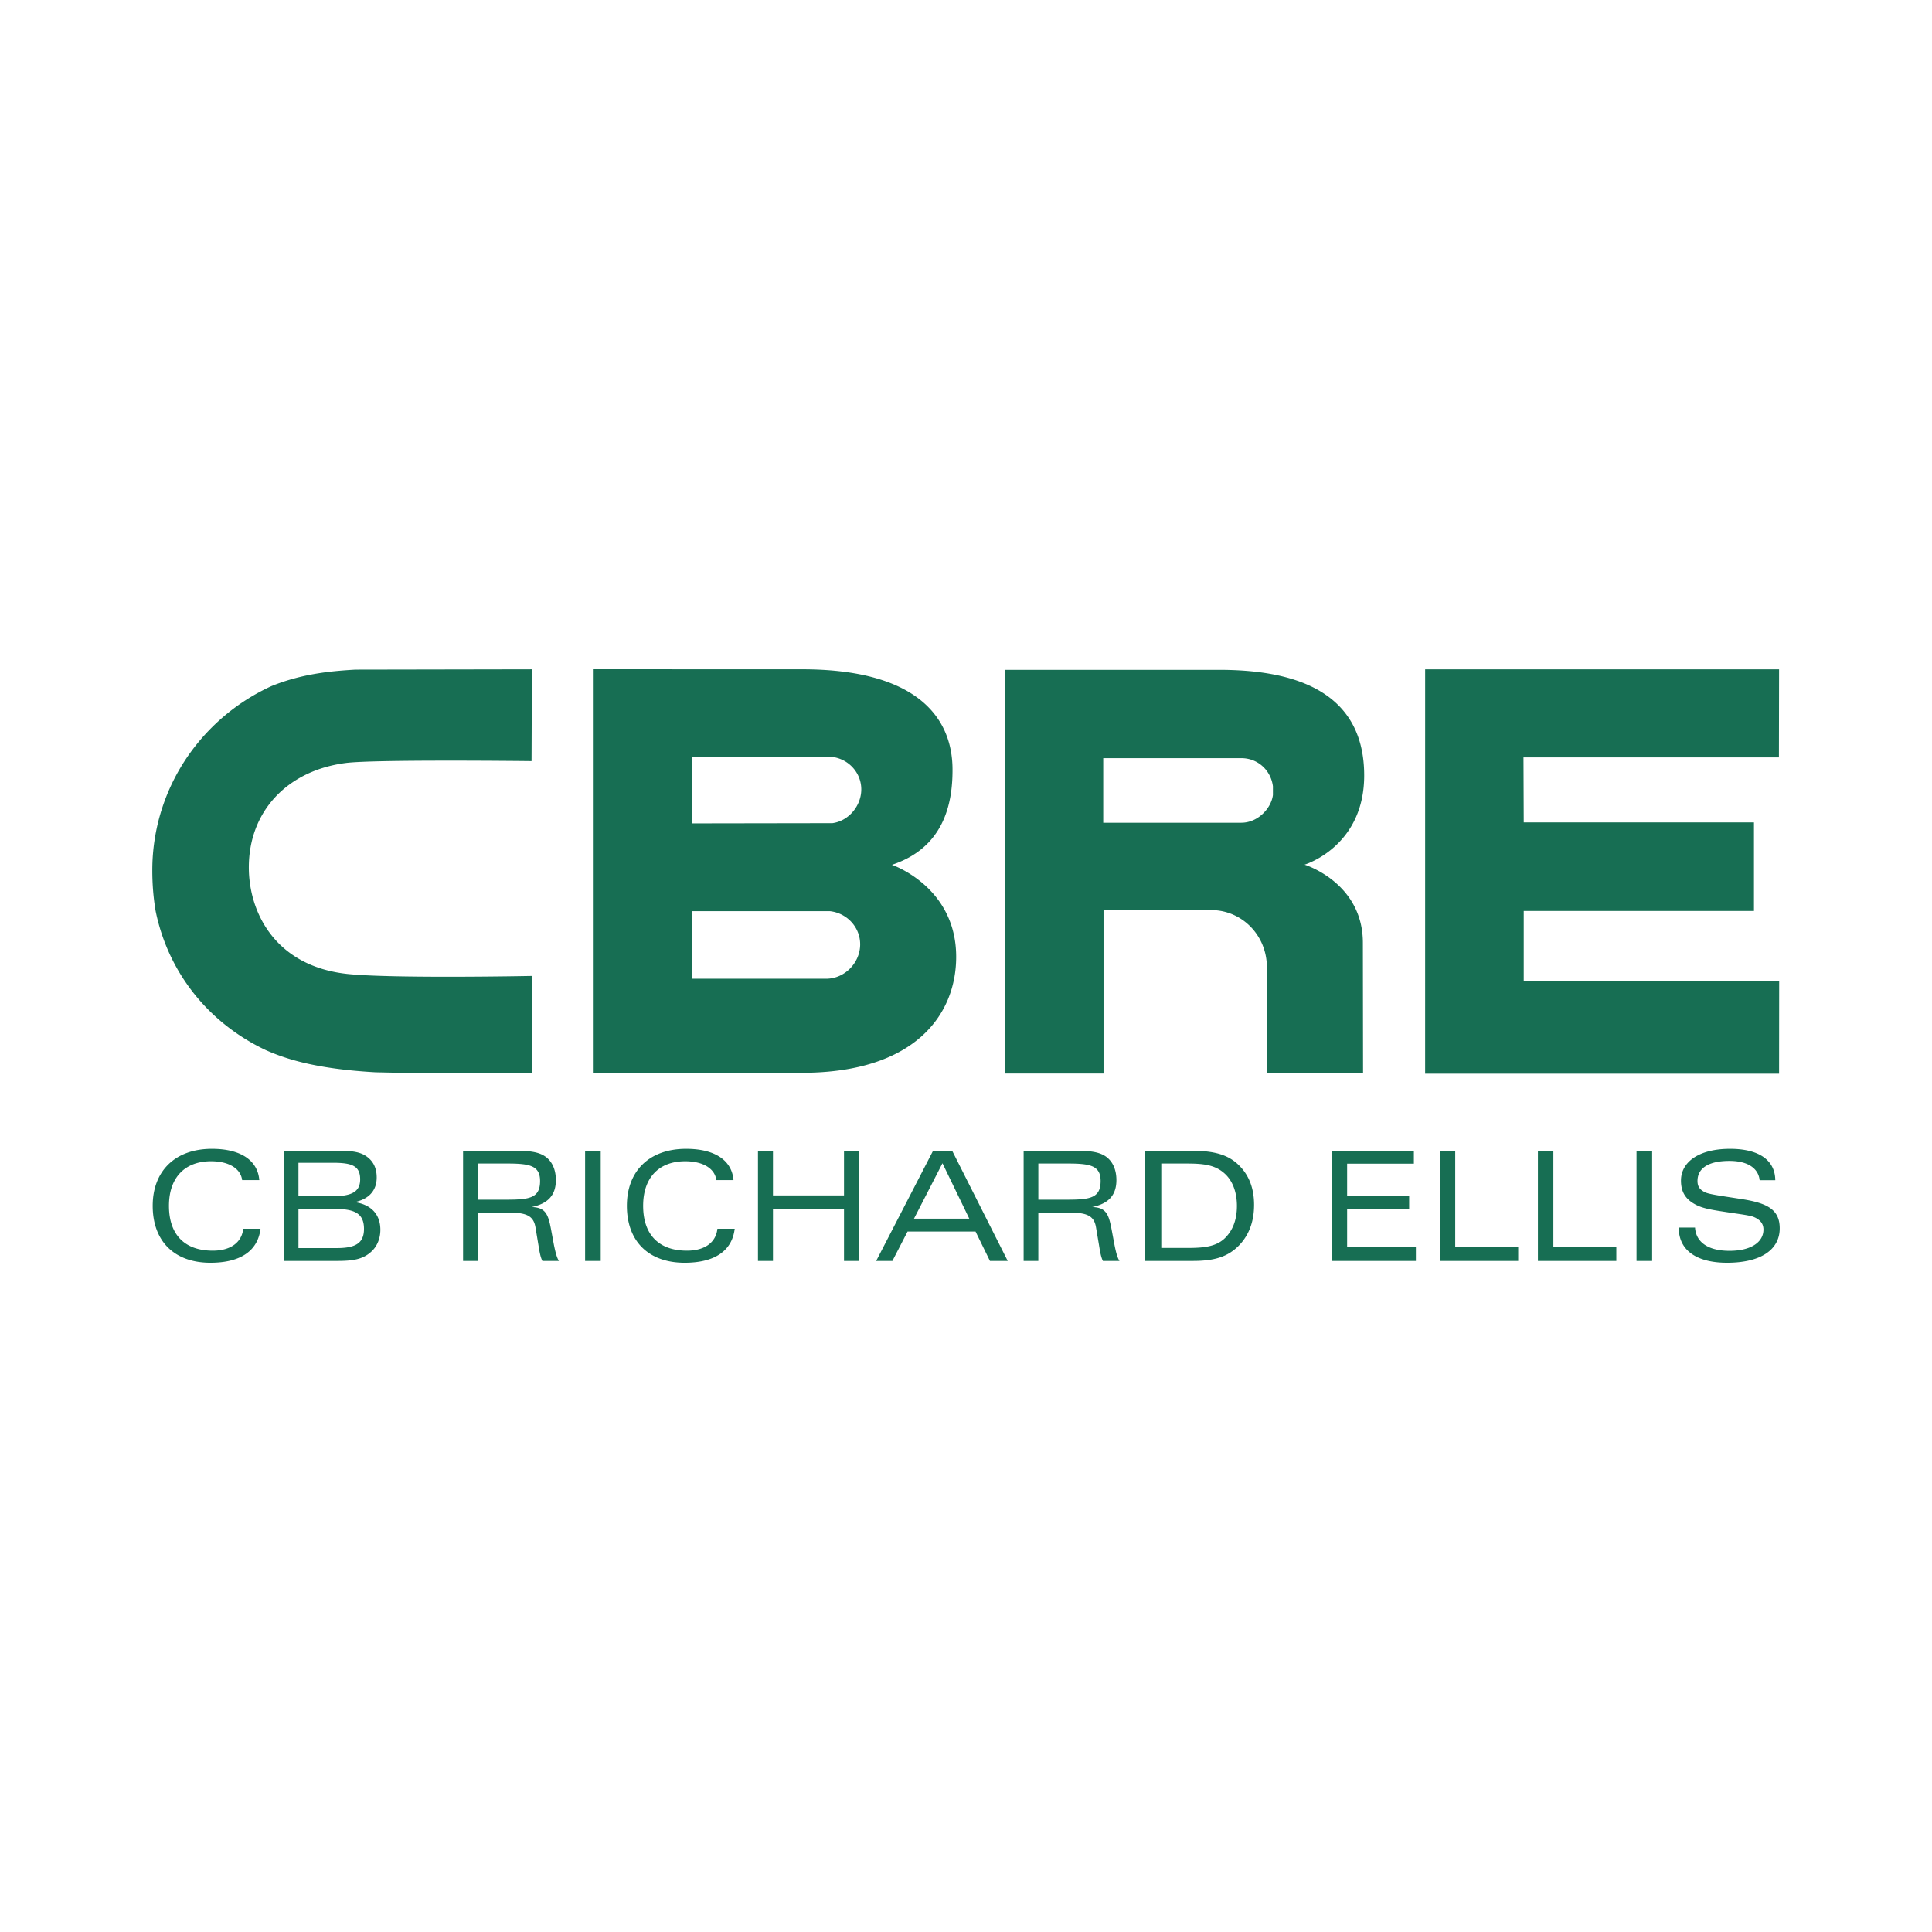 <svg xmlns="http://www.w3.org/2000/svg" width="2500" height="2500" viewBox="0 0 192.756 192.756"><g fill-rule="evenodd" clip-rule="evenodd"><path fill="#fff" d="M0 0h192.756v192.756H0V0z"/><path d="M25.991 122.593c-.262 2.187-1.97 3.393-4.997 3.393-3.574 0-5.759-2.123-5.759-5.683 0-3.451 2.216-5.684 5.913-5.684 2.903 0 4.568 1.179 4.721 3.119h-1.712c-.135-1.118-1.281-1.879-3.101-1.879-2.625 0-4.199 1.634-4.199 4.443 0 2.889 1.573 4.477 4.368 4.477 1.803 0 2.902-.841 3.041-2.187h1.725v.001zM28.312 114.803h5.238c1.239 0 2.171.062 2.843.46.792.474 1.191 1.206 1.191 2.214 0 1.299-.764 2.154-2.201 2.46 1.667.244 2.567 1.238 2.567 2.766 0 .87-.335 1.666-.917 2.187-.871.793-1.924.914-3.438.914h-5.284v-11.001h.001zm1.466 4.551h3.315c1.924 0 2.841-.395 2.841-1.692 0-1.389-.886-1.651-2.766-1.651h-3.391v3.343h.001zm3.834 5.165c1.834 0 2.704-.473 2.704-1.908 0-1.589-.978-2.001-3.01-2.001h-3.528v3.909h3.834zM46.201 114.803h4.903c1.451 0 2.49.062 3.224.535.717.46 1.131 1.298 1.131 2.4 0 1.497-.78 2.352-2.414 2.688 1.39.046 1.65.719 1.939 2.263l.273 1.466c.155.765.292 1.312.506 1.648h-1.649c-.168-.32-.277-.822-.383-1.512l-.305-1.832c-.2-1.239-1.024-1.483-2.795-1.483h-2.963v4.827h-1.466v-11h-.001zm4.338 4.889c2.307 0 3.345-.17 3.345-1.863 0-1.574-1.099-1.743-3.359-1.743h-2.857v3.606h2.871zM58.376 114.803h1.558v11h-1.558v-11zM73.301 122.593c-.26 2.187-1.97 3.393-4.995 3.393-3.575 0-5.761-2.123-5.761-5.683 0-3.451 2.215-5.684 5.913-5.684 2.903 0 4.567 1.179 4.722 3.119h-1.712c-.136-1.118-1.283-1.879-3.102-1.879-2.627 0-4.2 1.634-4.2 4.443 0 2.889 1.573 4.477 4.368 4.477 1.802 0 2.903-.841 3.04-2.187h1.727v.001zM75.623 125.803v-11h1.496v4.462h7.088v-4.462h1.498v11h-1.498v-5.208h-7.088v5.208h-1.496zM93.099 114.803h1.895l5.546 11h-1.773l-1.436-2.933h-6.782l-1.513 2.933h-1.618l5.681-11zm3.607 6.782l-2.675-5.527-2.841 5.527h5.516zM102.129 114.803h4.902c1.451 0 2.49.062 3.225.535.715.46 1.129 1.298 1.129 2.4 0 1.497-.779 2.352-2.414 2.688 1.391.046 1.648.719 1.939 2.263l.275 1.466c.15.765.291 1.312.506 1.648h-1.652c-.168-.32-.273-.822-.379-1.512l-.309-1.832c-.197-1.239-1.021-1.483-2.795-1.483h-2.963v4.827h-1.465v-11h.001zm4.336 4.889c2.309 0 3.344-.17 3.344-1.863 0-1.574-1.098-1.743-3.357-1.743h-2.857v3.606h2.87zM114.256 114.803h4.43c2.109 0 3.588.277 4.705 1.255 1.162 1.023 1.729 2.399 1.729 4.155 0 1.604-.475 2.932-1.42 3.955-1.18 1.269-2.613 1.635-4.693 1.635h-4.75v-11h-.001zm4.295 9.702c1.693 0 2.838-.17 3.68-.994.779-.78 1.178-1.832 1.178-3.194 0-1.418-.459-2.578-1.283-3.282-.963-.839-2.139-.948-3.76-.948h-2.504v8.419h2.689v-.001zM132.908 114.803h8.156v1.3h-6.66v3.224h6.188v1.313h-6.188v3.787h6.86v1.376h-8.356v-11zM143.648 114.803h1.541v9.641h6.282v1.359h-7.823v-11zM153.439 114.803h1.543v9.641h6.28v1.359h-7.823v-11zM163.277 114.803h1.559v11h-1.559v-11zM169.115 122.474c.09 1.465 1.311 2.32 3.434 2.32 2.141 0 3.391-.855 3.391-2.122 0-.583-.32-.979-.961-1.252-.414-.17-1.344-.275-2.75-.491-1.205-.185-2.184-.319-2.945-.687-1.086-.536-1.572-1.282-1.572-2.457 0-1.85 1.783-3.166 4.898-3.166 2.92 0 4.492 1.162 4.51 3.133h-1.561c-.121-1.191-1.189-1.927-3.01-1.927-2.107 0-3.189.735-3.189 2.004 0 .548.227.87.762 1.131.461.213 1.711.367 3.727.686 2.506.398 3.713 1.056 3.713 2.905 0 2.12-1.863 3.435-5.256 3.435-3.1 0-4.811-1.298-4.811-3.451v-.061h1.62zM88.988 86.286c5.129-1.704 6.06-6.007 6.046-9.515-.009-5.362-3.792-9.994-14.986-9.994l-20.895-.006v40.262h20.84c11.262 0 15.406-5.783 15.406-11.573 0-7.013-6.411-9.174-6.411-9.174zM69.069 75.531h14.068l.052.011c1.587.279 2.742 1.633 2.742 3.215 0 1.621-1.238 3.148-2.875 3.371l-13.978.022-.009-6.619zm13.393 22.118H69.069v-6.741H82.788l.031.003c1.708.199 3 1.616 3 3.303.001 1.838-1.529 3.411-3.357 3.435zM142.188 66.779h35.311l-.016 8.786H152l.025 6.49h22.969v8.832h-22.969v7.024h25.484l-.01 9.209h-35.312l.001-40.341zM121.65 66.831h-21.354v40.274h9.805V90.81l10.799-.011c3.092.048 5.498 2.58 5.498 5.704v10.566h9.596l-.018-13.001c0-6.022-5.818-7.799-5.818-7.799s5.949-1.777 5.949-8.9c0-8.709-7.484-10.538-14.457-10.538zM127 79.327c-.172 1.322-1.498 2.759-3.15 2.759l-13.779.004v-6.447h13.785c1.646 0 2.938 1.212 3.145 2.805v.879H127zM52.793 97.374c-.14.004-13.402.258-17.981-.188-7.372-.724-9.986-6.185-9.986-10.644 0-5.56 3.79-9.65 9.66-10.417 2.793-.368 18.065-.193 18.228-.193l.319.004.034-9.158-.324.001-17.287.031c-1.922.118-5.112.31-8.38 1.647a20.488 20.488 0 0 0-7.911 6.396 20.02 20.02 0 0 0-3.969 12.003c0 1.37.109 2.728.33 4.034 1.244 6.106 5.246 11.16 10.987 13.877 1.938.855 4.926 1.876 10.954 2.215l3.249.069 12.05.012h.318l.034-9.693-.325.004z" fill="#176e53"/></g></svg>